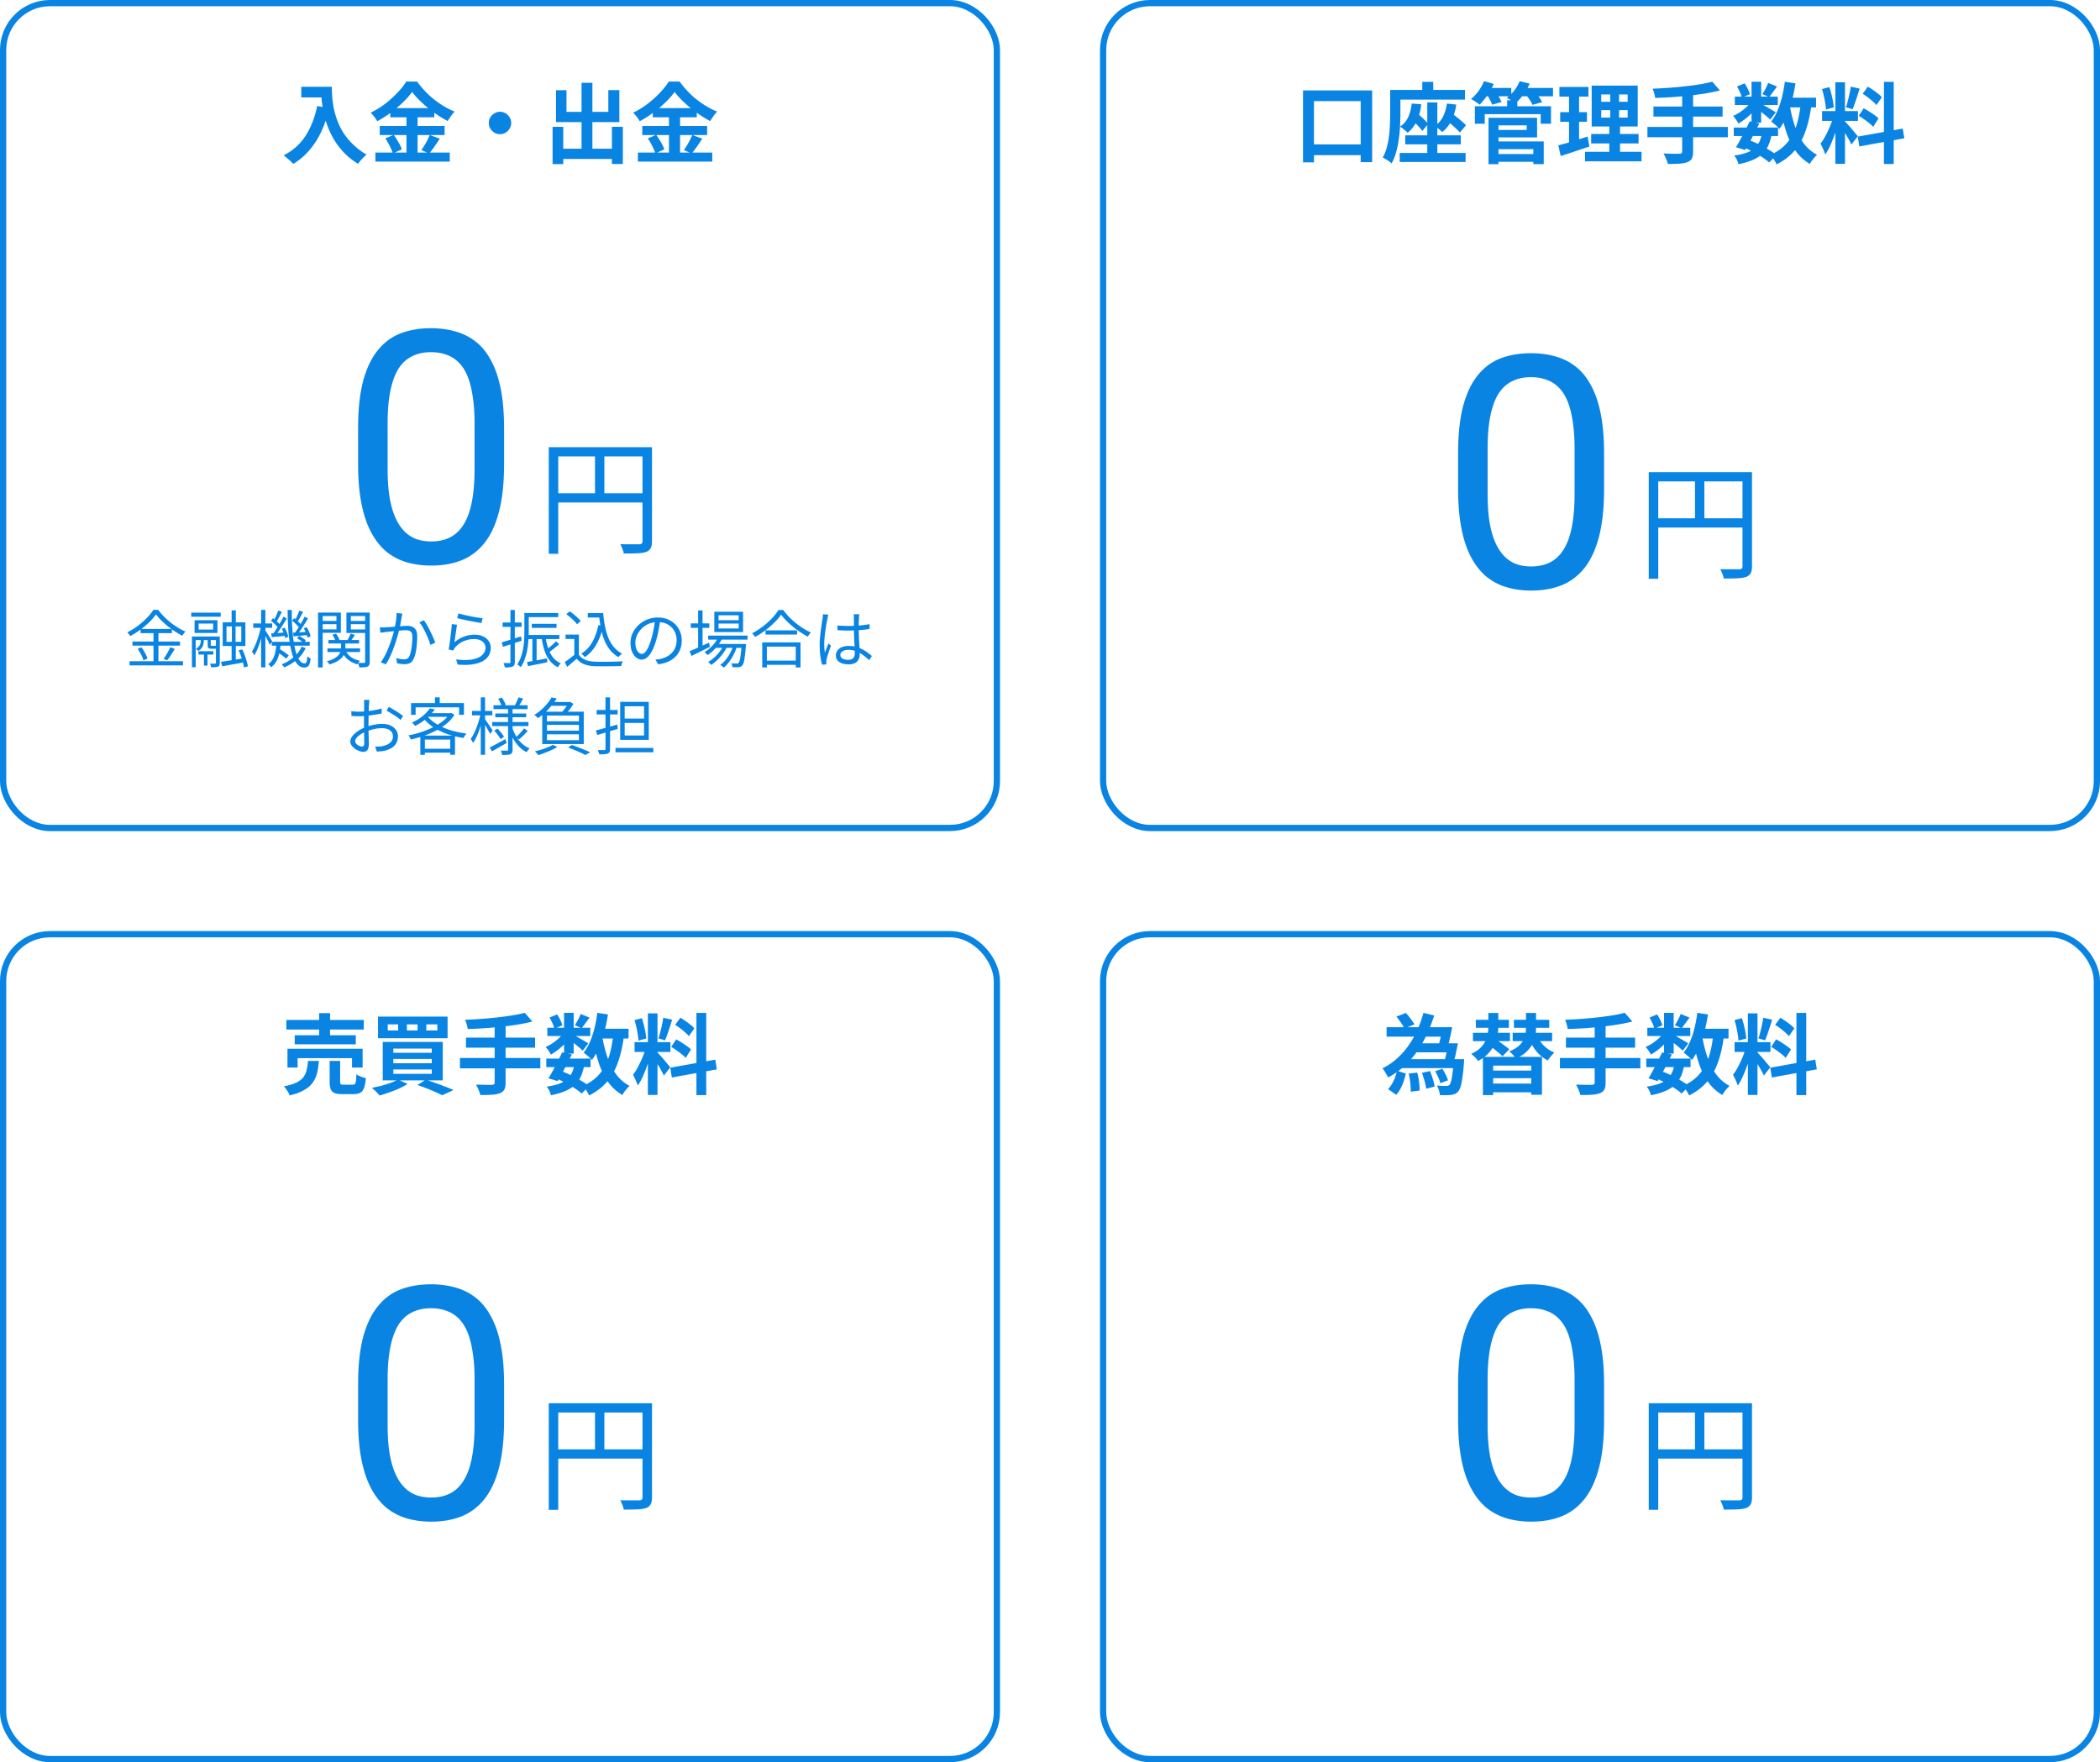 <svg xmlns="http://www.w3.org/2000/svg" width="336" height="282" fill="none"><rect width="159" height="132" x=".5" y=".5" stroke="#0984E3" rx="7.5"/><path fill="#0984E3" d="M48.206 13.884h3.976v1.708h-3.976zm3.15 0h1.736q0 .672.056 1.526.056.84.238 1.806.182.952.546 1.96t.966 2.002q.616.98 1.54 1.89a11.7 11.7 0 0 0 2.212 1.68q-.181.14-.448.406-.266.266-.518.546-.239.294-.392.518a11.5 11.5 0 0 1-2.282-1.82 11.7 11.7 0 0 1-1.624-2.156 14 14 0 0 1-1.064-2.31 16 16 0 0 1-.616-2.282 19 19 0 0 1-.28-2.086 24 24 0 0 1-.07-1.68m-.602 3.08 1.918.35q-.476 2.072-1.274 3.766a12.9 12.9 0 0 1-1.918 2.982 10.6 10.6 0 0 1-2.562 2.17 6 6 0 0 0-.434-.448q-.28-.252-.588-.518a6 6 0 0 0-.518-.406q2.198-1.105 3.5-3.108 1.302-2.016 1.876-4.788m15.19-2.254a12.5 12.5 0 0 1-1.456 1.652A18 18 0 0 1 62.556 18q-1.05.785-2.198 1.4a4 4 0 0 0-.294-.462 5 5 0 0 0-.378-.49 6 6 0 0 0-.378-.42 13.2 13.2 0 0 0 2.31-1.414 17 17 0 0 0 1.974-1.778q.882-.924 1.4-1.778h1.75q.574.797 1.26 1.526.685.727 1.47 1.344.785.616 1.61 1.106t1.666.826a5 5 0 0 0-.602.728q-.28.405-.518.784a19 19 0 0 1-1.624-.966 21 21 0 0 1-1.568-1.162 21 21 0 0 1-1.4-1.274q-.644-.645-1.092-1.26m-3.5 2.59h7.042v1.47h-7.042zm-1.68 2.856h10.374v1.456H60.764zm-.7 4.256h11.9v1.442h-11.9zm4.97-6.524h1.778v7.252h-1.778zm-3.388 4.256 1.344-.56q.266.35.518.77.266.42.476.826t.308.728l-1.442.644a4.5 4.5 0 0 0-.28-.742q-.195-.435-.434-.868a9 9 0 0 0-.49-.798m7.112-.546 1.61.588q-.42.645-.868 1.288-.448.63-.826 1.078l-1.26-.532q.238-.336.49-.742.252-.42.476-.854.224-.448.378-.826M80 17.888q.504 0 .896.252.405.238.644.644.252.392.252.896 0 .49-.252.896-.238.405-.644.658-.392.238-.896.238-.49 0-.896-.238a2 2 0 0 1-.658-.658 1.74 1.74 0 0 1-.238-.896q0-.504.238-.896.252-.405.658-.644.406-.252.896-.252m9.24 5.908h9.562v1.638H89.24zm3.808-10.542h1.736v11.55h-1.736zm-4.634 7.042h1.708v5.964h-1.708zm9.492 0h1.75v5.95h-1.75zM88.96 14.43h1.68v3.472h6.692v-3.486h1.764v5.124H88.96zm18.984.28a12.5 12.5 0 0 1-1.456 1.652A18 18 0 0 1 104.556 18q-1.05.785-2.198 1.4a4 4 0 0 0-.294-.462 5 5 0 0 0-.378-.49 6 6 0 0 0-.378-.42 13.2 13.2 0 0 0 2.31-1.414 17 17 0 0 0 1.974-1.778q.882-.924 1.4-1.778h1.75q.574.797 1.26 1.526.685.727 1.47 1.344.784.616 1.61 1.106a12 12 0 0 0 1.666.826 5 5 0 0 0-.602.728q-.28.405-.518.784a19 19 0 0 1-1.624-.966 21 21 0 0 1-1.568-1.162q-.756-.63-1.4-1.274-.644-.645-1.092-1.26m-3.5 2.59h7.042v1.47h-7.042zm-1.68 2.856h10.374v1.456h-10.374zm-.7 4.256h11.9v1.442h-11.9zm4.97-6.524h1.778v7.252h-1.778zm-3.388 4.256 1.344-.56q.266.35.518.77.266.42.476.826t.308.728l-1.442.644a4.4 4.4 0 0 0-.28-.742q-.196-.435-.434-.868a9 9 0 0 0-.49-.798m7.112-.546 1.61.588q-.42.645-.868 1.288-.448.63-.826 1.078l-1.26-.532q.238-.336.49-.742.252-.42.476-.854.224-.448.378-.826M80.654 68.57v5.637q0 4.545-.812 7.668t-2.336 5.027-3.682 2.768q-2.133.838-4.824.838-2.133 0-3.936-.533a9.3 9.3 0 0 1-3.25-1.702q-1.421-1.193-2.437-3.097-1.015-1.905-1.549-4.621-.533-2.717-.533-6.348V68.57q0-4.545.812-7.617.838-3.072 2.362-4.926 1.523-1.879 3.656-2.691 2.159-.813 4.824-.813 2.159 0 3.961.534a9 9 0 0 1 3.25 1.65q1.422 1.117 2.412 2.996 1.016 1.853 1.55 4.545.532 2.692.532 6.322m-4.722 6.399v-7.186q0-2.488-.305-4.367-.279-1.905-.838-3.25-.558-1.346-1.422-2.184a5 5 0 0 0-1.955-1.218q-1.092-.407-2.463-.407-1.675 0-2.97.635-1.296.61-2.184 1.955-.864 1.346-1.32 3.53t-.457 5.306v7.186q0 2.489.279 4.392.305 1.905.889 3.301.584 1.37 1.421 2.26a5.3 5.3 0 0 0 1.93 1.32q1.118.406 2.463.406 1.726 0 3.022-.66 1.294-.66 2.158-2.056.888-1.423 1.32-3.631.432-2.235.432-5.332M87.8 71.56h15.68v1.48H89.32v15.58H87.8zm15 0h1.52V86.6q0 .72-.2 1.1-.2.4-.72.62-.5.18-1.38.22-.86.04-2.22.04a2 2 0 0 0-.12-.48 10 10 0 0 0-.22-.56 3 3 0 0 0-.22-.46q.68.02 1.3.02h1.76q.28-.02.38-.12.12-.12.12-.38zm-14.16 7.38h14.88v1.48H88.64zm6.56-6.64h1.5v7.38h-1.5zM24.96 98.32a9 9 0 0 1-1.06 1.23q-.64.63-1.43 1.21a12.6 12.6 0 0 1-1.63 1.03 2.71 2.71 0 0 0-.3-.41 1.2 1.2 0 0 0-.17-.19q.87-.43 1.67-1.03.81-.61 1.46-1.28t1.04-1.29h.76q.4.53.91 1.05t1.08.98q.58.45 1.18.82.61.37 1.2.63-.14.14-.27.32t-.23.35q-.57-.3-1.17-.69-.6-.4-1.17-.85-.56-.46-1.04-.93a9 9 0 0 1-.83-.95m-2.47 2.33h5.01v.67h-5.01zm-1.3 2.01h7.61v.66h-7.61zm-.46 3.16h8.55v.66h-8.55zm3.83-4.91h.79v5.25h-.79zm-2.54 2.92.61-.24q.21.27.4.6.2.32.35.64.15.31.21.56l-.65.28a3.5 3.5 0 0 0-.2-.57 7 7 0 0 0-.33-.65 9 9 0 0 0-.39-.62m5.24-.26.71.28q-.29.47-.62.98a8 8 0 0 1-.61.84l-.56-.24q.18-.25.38-.57.2-.33.38-.67.19-.34.32-.62m9.8-5.9h.67v2.41h-.67zm-4.43 6.7h.57v2.15h-.57zm2.73 1.54q.69-.1 1.67-.25l2-.33.05.65q-.93.18-1.87.34-.93.17-1.67.31zm2.82-1.84.58-.15q.21.42.39.92.19.5.32.97.14.46.19.82l-.63.18a5.5 5.5 0 0 0-.17-.82q-.12-.48-.3-.98a9 9 0 0 0-.38-.94m-1.94-3.83v2.47h2.37v-2.47zm-.61-.65h3.63v3.79h-3.63zm-3.85.2v.96h2.32v-.96zm-.65-.54h3.66v2.04h-3.66zm-.53-1.21h4.71v.65H30.6zm1.15 6.17h2.39v.54h-2.39zm-1.04-2.35h4.12v.57h-3.52v4.35h-.6zm3.84 0h.62v4.21q0 .24-.06.38a.43.43 0 0 1-.22.23q-.17.07-.44.08-.27.02-.68.02a1.641 1.641 0 0 0-.18-.58q.3.01.52.01.23 0 .31-.01.13 0 .13-.13zm-1.32.26h.49v1.07q0 .12.03.14t.14.02h.48q.1 0 .13-.01a.1.1 0 0 0 .05-.04 1 1 0 0 0 .2.1q.13.04.24.07a.43.43 0 0 1-.17.27.64.64 0 0 1-.35.08h-.63q-.36 0-.49-.12-.12-.12-.12-.5zm3.87-2.29h.59v3.2h.04v2.89h-.67v-2.89h.04zm-4.97 2.3h.48v.35q0 .27-.06.58-.06.3-.25.59-.18.28-.57.52a1.5 1.5 0 0 0-.2-.18q-.12-.1-.21-.16.37-.19.54-.43t.22-.48q.05-.25.05-.46zm11.36.58h6.07v.62h-6.07zm.79 1.58.4-.45q.26.14.55.33t.54.38q.26.19.43.34l-.42.52a4 4 0 0 0-.42-.36 10 10 0 0 0-.54-.4 10 10 0 0 0-.54-.36m3.24-2.16.36-.36q.28.15.58.35.31.2.48.37l-.38.39a3.6 3.6 0 0 0-.47-.38q-.3-.21-.57-.37m-3.3.87h.69q-.06.77-.21 1.48a4.8 4.8 0 0 1-.45 1.3q-.31.58-.88 1a1.6 1.6 0 0 0-.21-.27 2 2 0 0 0-.25-.23q.51-.35.77-.87.27-.52.39-1.14t.15-1.27m1.8-5.39h.67a42 42 0 0 0 .07 2.8q.08 1.3.24 2.36.16 1.05.41 1.82.26.76.59 1.17.33.4.73.4.22 0 .31-.23t.13-.91q.11.11.26.2t.27.14q-.06.56-.17.87-.11.32-.31.45-.2.14-.54.14-.6 0-1.05-.47-.44-.46-.75-1.3-.3-.85-.49-2a26 26 0 0 1-.28-2.53 57 57 0 0 1-.09-2.91m2.24 5.87.65.24a5.55 5.55 0 0 1-1.38 1.82 7.5 7.5 0 0 1-2.05 1.25 4.533 4.533 0 0 0-.41-.48 6.5 6.5 0 0 0 1.95-1.17 4.8 4.8 0 0 0 1.24-1.66m-1.52-4.14.31-.41q.33.23.66.54.34.3.52.55l-.33.47a4 4 0 0 0-.5-.57 6.4 6.4 0 0 0-.66-.58m1.87 1.22.46-.19q.22.35.39.76.18.4.24.69l-.49.23q-.07-.3-.24-.72a5 5 0 0 0-.36-.77m-1.74.69q.47-.02 1.07-.06t1.26-.08l.01.51q-.6.06-1.16.12-.56.05-1.07.1zm1.03-3.55.59.23-.46.86q-.24.44-.45.75l-.42-.2a5 5 0 0 0 .26-.51q.14-.29.27-.59t.21-.54m.83 1 .55.26q-.25.43-.55.91-.3.47-.6.92-.3.44-.58.78l-.42-.24q.27-.34.56-.8.3-.47.57-.95.28-.48.47-.88m-5.37.64.31-.41q.33.23.66.54.34.3.51.55l-.32.47a3.6 3.6 0 0 0-.51-.57 7 7 0 0 0-.65-.58m1.73 1.28.46-.17q.2.34.36.75t.21.7l-.5.21q-.04-.3-.19-.72t-.34-.77m-1.7.75 1.07-.07q.61-.05 1.27-.09l.01.53q-.6.07-1.17.12t-1.07.1zm1.13-3.67.58.23a84 84 0 0 0-.46.87q-.24.45-.44.76l-.43-.2a9 9 0 0 0 .27-.52q.14-.29.27-.59.13-.31.21-.55m.83 1 .54.26q-.26.44-.57.94-.3.49-.62.95-.31.46-.6.81l-.42-.23q.28-.36.59-.84t.59-.98q.29-.5.49-.91m-4.83 1.07h3.03v.7h-3.03zm1.26-2.17h.68v9.19h-.68zm-.02 2.59.44.14q-.1.58-.26 1.23a20 20 0 0 1-.36 1.26q-.2.62-.43 1.15a5.5 5.5 0 0 1-.47.91q-.06-.14-.18-.32l-.19-.31q.23-.34.44-.81.22-.47.41-1.02.2-.55.35-1.12.16-.58.25-1.11m.66.66q.08.1.23.35.16.24.35.54.19.29.34.55a7 7 0 0 1 .22.36l-.39.55a7 7 0 0 0-.21-.47 13 13 0 0 0-.31-.6q-.16-.32-.31-.58-.15-.27-.23-.42zm10.13 1.57h4.9v.56h-4.9zm-.16 1.35h5.22v.57h-5.22zm2.18-1.09h.69v1q0 .33-.09.69-.08.35-.34.71-.25.35-.76.67-.5.32-1.34.58a2 2 0 0 0-.2-.26q-.12-.15-.24-.24.77-.21 1.23-.48.46-.28.68-.57.23-.29.3-.58t.07-.53zm.68 1.33q.27.66.87 1.11.61.45 1.49.63a2.4 2.4 0 0 0-.24.26q-.12.17-.19.3-.93-.26-1.57-.81a3.24 3.24 0 0 1-.94-1.37zm-2.07-2.42.58-.18q.18.23.33.51.16.28.23.5l-.63.2a3 3 0 0 0-.2-.51 2.5 2.5 0 0 0-.31-.52m2.92-.2.68.21a28 28 0 0 1-.7 1.07l-.5-.19q.13-.23.28-.54.16-.32.24-.55m-4.83-2.02h2.81v.52h-2.81zm4.6 0h2.83v.52h-2.83zm2.55-1.34h.74v7.87q0 .31-.08.49a.53.53 0 0 1-.27.28q-.19.09-.52.11t-.8.02q-.02-.15-.09-.36-.06-.21-.13-.36.33.01.61.01h.37q.1-.01.13-.05.04-.04.04-.14zm-7.08 0h3.2v3.24h-3.2v-.55h2.49v-2.13h-2.49zm7.44 0v.56h-2.64v2.14h2.64v.56h-3.35v-3.26zm-7.89 0h.74v8.78h-.74zm13.49.17q-.03.13-.06.29l-.06.3q-.03.18-.09.49-.05.31-.11.66-.06.34-.14.65-.1.43-.25.97-.15.53-.34 1.13t-.43 1.23a20 20 0 0 1-.53 1.24q-.29.61-.63 1.15l-.82-.32a7 7 0 0 0 .64-1.03q.3-.57.55-1.18.25-.62.45-1.22a17 17 0 0 0 .57-1.99q.14-.6.23-1.24.09-.65.09-1.23zm3.44 1.06q.24.31.5.77.27.46.52.98.26.52.47 1t.34.83l-.78.37a11 11 0 0 0-.3-.87q-.19-.5-.44-1.01-.24-.52-.51-.97a4.7 4.7 0 0 0-.53-.77zm-7.04 1.13q.23.02.44.02l.45-.02.58-.03q.35-.03.76-.06l.82-.06q.41-.04.75-.06.35-.03.55-.03.45 0 .81.14.37.14.59.51t.22 1.04q0 .59-.06 1.28a10 10 0 0 1-.18 1.3q-.13.62-.34 1.03-.23.51-.6.67-.37.17-.86.17-.28 0-.61-.05-.33-.04-.57-.1l-.13-.83q.22.06.44.11a3.8 3.8 0 0 0 .79.09q.27 0 .49-.09.23-.1.38-.42.16-.34.26-.85.11-.52.16-1.1.06-.58.06-1.11 0-.47-.13-.69a.65.65 0 0 0-.37-.31q-.24-.09-.56-.09-.26 0-.69.04-.43.03-.92.08-.48.05-.9.1a21 21 0 0 0-1.09.13q-.26.03-.46.06zm12.57-2.23q.32.1.83.22.52.12 1.09.24.58.11 1.1.2.52.08.85.11l-.19.77a26 26 0 0 1-.69-.11q-.4-.07-.86-.16l-.91-.18q-.45-.1-.82-.18-.37-.09-.6-.15zm-.22 1.82q-.05.26-.11.64-.05.37-.11.78t-.11.78-.09.61a4.87 4.87 0 0 1 3.26-1.22q.77 0 1.34.28.57.27.89.75.32.47.32 1.06 0 .67-.31 1.22-.3.54-.95.91-.64.37-1.64.52-1 .16-2.4.04l-.24-.82q1.59.19 2.63-.01 1.04-.21 1.55-.7.52-.5.52-1.18a1.16 1.16 0 0 0-.23-.71 1.5 1.5 0 0 0-.63-.48q-.39-.18-.9-.18a4.3 4.3 0 0 0-1.78.36 3.6 3.6 0 0 0-1.32.98 1.5 1.5 0 0 0-.18.26q-.07.12-.12.24l-.74-.18q.06-.28.12-.67.06-.4.12-.85.06-.46.11-.92a26 26 0 0 0 .16-1.62zm11.08-1.88h5.11v.66h-5.11zm.88 1.73h3.96v.65h-3.96zm-.75 1.79h5.16v.65h-5.16zm-.44-3.52h.7v2.86q0 .64-.05 1.39-.04.75-.17 1.54a9 9 0 0 1-.39 1.52 6 6 0 0 1-.66 1.35 1 1 0 0 0-.17-.15l-.22-.16a2 2 0 0 0-.19-.11 5.5 5.5 0 0 0 .62-1.27q.24-.69.35-1.4.12-.72.15-1.41.03-.7.03-1.3zm1.28 3.91h.68v4.03l-.68.08zm-.86 3.93q.61-.1 1.46-.25l1.74-.33.06.61q-.82.18-1.63.34t-1.46.3zm4.64-3.32.51.47q-.41.36-.89.74a10 10 0 0 1-.87.62l-.39-.39q.26-.19.56-.44t.59-.51q.29-.27.49-.49m-1.66-.61q.15.99.44 1.82.29.82.78 1.42.49.59 1.22.91-.09.07-.18.18a2.046 2.046 0 0 0-.3.44 3.7 3.7 0 0 1-1.3-1.06 5.4 5.4 0 0 1-.83-1.58q-.3-.92-.47-2.04zm-7.02.78q.58-.17 1.4-.42l1.68-.53.11.69q-.78.26-1.57.52t-1.43.46zm.14-3.17h3.03v.7h-3.03zm1.25-2.01h.7v8.32q0 .3-.08.47a.5.5 0 0 1-.26.26q-.18.09-.48.12t-.78.02a1.5 1.5 0 0 0-.08-.34 3 3 0 0 0-.13-.36q.32.01.58.01.27.01.36 0 .09 0 .13-.04.04-.03.04-.14zm12.38.5h2.1v.71h-2.1zm1.64 0h.82q.1 1.14.3 2.16.2 1.01.55 1.85a5.9 5.9 0 0 0 .89 1.46q.54.63 1.29 1.02-.09.05-.2.15a7 7 0 0 0-.22.21q-.1.11-.17.2a4.9 4.9 0 0 1-1.31-1.1 6.4 6.4 0 0 1-.9-1.52q-.36-.86-.57-1.88a21 21 0 0 1-.32-2.19h-.16zm.04 1.93.77.12q-.35 1.7-1.07 2.95a6.3 6.3 0 0 1-1.83 2.05 1 1 0 0 0-.16-.17 2 2 0 0 0-.22-.21 4 4 0 0 0-.21-.18 5.1 5.1 0 0 0 1.76-1.86q.66-1.16.96-2.7m-3.11 1.51v3.54h-.73v-2.84h-1.4v-.7zm0 3.21q.36.55 1 .82t1.51.3q.41.02.99.03a75 75 0 0 0 2.48-.04q.6-.02 1.05-.05a1.2 1.2 0 0 0-.1.22 3.376 3.376 0 0 0-.15.54q-.41.02-.97.03t-1.16.01q-.6.01-1.17 0-.56 0-.97-.01-.98-.04-1.68-.32-.69-.28-1.17-.88-.36.32-.74.64-.38.33-.79.67l-.39-.77q.36-.24.77-.55.42-.32.81-.64zm-2.02-6.47.55-.45q.33.21.67.49.34.27.62.55.29.28.47.52l-.6.5q-.15-.24-.44-.53a7 7 0 0 0-.62-.57 7 7 0 0 0-.65-.51m15.04.88q-.1.78-.26 1.63-.15.85-.39 1.65-.3 1.03-.67 1.72-.36.69-.78 1.04t-.88.35q-.44 0-.85-.32t-.67-.92q-.26-.61-.26-1.43t.33-1.55q.34-.73.93-1.29a4.5 4.5 0 0 1 3.11-1.23q.88 0 1.58.29a3.55 3.55 0 0 1 1.98 1.97q.27.66.27 1.42 0 1.05-.45 1.85-.44.8-1.28 1.3-.83.5-2.02.66l-.47-.74.46-.06q.22-.03.4-.07a4 4 0 0 0 .93-.34q.46-.24.82-.6.36-.37.57-.87.22-.51.22-1.16 0-.61-.2-1.13a2.7 2.7 0 0 0-.59-.93 2.8 2.8 0 0 0-.95-.63q-.56-.23-1.28-.23-.82 0-1.49.3a3.62 3.62 0 0 0-1.84 1.85q-.25.57-.25 1.12 0 .63.16 1.04.17.4.4.59.24.19.47.19.24 0 .49-.23.25-.24.51-.76.26-.53.51-1.37.22-.72.37-1.53.16-.81.23-1.59zm7.67 2.54h6.3v.65h-6.3zm1.13 1.35h4.35v.62h-4.35zm.48-1.11.66.17a6.3 6.3 0 0 1-1.03 1.54q-.63.7-1.32 1.17a2 2 0 0 0-.15-.15q-.09-.09-.19-.18a1 1 0 0 0-.18-.13q.69-.42 1.28-1.05.6-.63.93-1.37m3.73 1.11h.71l-.01.12q0 .11-.01.18-.08 1.04-.17 1.68a6.5 6.5 0 0 1-.18.98q-.1.34-.24.49a.6.6 0 0 1-.26.19 1.2 1.2 0 0 1-.32.06q-.16.02-.43.02-.26 0-.56-.02 0-.14-.05-.32a1.5 1.5 0 0 0-.12-.3 9 9 0 0 0 .85.05.6.6 0 0 0 .17-.02.22.22 0 0 0 .13-.09q.11-.1.19-.41.09-.31.16-.91.08-.61.14-1.58zm-3.68-3.27v.79h3.22v-.79zm0-1.33v.79h3.22v-.79zm-.68-.56h4.6v3.25h-4.6zm-3.76 1.86h2.96v.72h-2.96zm1.17-2.08h.71v6.15h-.71zm-1.36 6.54q.38-.16.88-.38t1.07-.48 1.14-.51l.16.66q-.77.38-1.55.77-.78.38-1.41.69zm7.04-1.04.52.28q-.18.63-.51 1.28a8.3 8.3 0 0 1-.74 1.2q-.41.55-.86.9a2 2 0 0 0-.26-.23q-.15-.12-.3-.2.47-.32.89-.84.43-.52.75-1.15.33-.63.51-1.24m-1.57.02.52.3q-.26.54-.67 1.1a7.6 7.6 0 0 1-.89 1.02 7 7 0 0 1-.98.79 2 2 0 0 0-.23-.25 1.6 1.6 0 0 0-.27-.22q.49-.27.98-.71a7 7 0 0 0 .89-.97q.41-.53.65-1.06m6.67-2.33h5.05v.67h-5.05zm-.18 4.85h5.36v.67h-5.36zm-.34-2.92h6.12v4.01h-.76v-3.33h-4.62v3.33h-.74zm3.02-4.44q-.41.61-1.07 1.26-.65.65-1.45 1.25-.79.6-1.65 1.06a4.652 4.652 0 0 0-.3-.41 2 2 0 0 0-.17-.18q.88-.45 1.69-1.07.82-.62 1.47-1.31.66-.69 1.05-1.34h.77q.4.56.91 1.09.52.53 1.1 1 .59.47 1.2.86.62.38 1.21.64-.13.14-.26.32t-.24.35q-.59-.32-1.19-.72t-1.17-.86q-.57-.47-1.06-.96a9 9 0 0 1-.84-.98m9.01 1.73a18 18 0 0 0 1.7.08q.9 0 1.79-.07t1.65-.22v.77a18 18 0 0 1-1.69.19 32 32 0 0 1-1.77.07q-.43 0-.84-.02-.4-.02-.84-.05zm3.5-1.79-.04.3-.02.3q-.01.18-.02.46t-.01.6v.61q0 .57.02 1.14t.05 1.11.05 1.02q.03.47.03.86 0 .3-.09.59a1.3 1.3 0 0 1-.28.52 1.25 1.25 0 0 1-.53.36q-.33.14-.83.14-1.01 0-1.55-.38-.53-.38-.53-1.05 0-.42.24-.76.25-.35.7-.55.46-.2 1.12-.2.64 0 1.17.15.54.14.99.38.46.23.84.52.38.28.7.56l-.44.67a9 9 0 0 0-1.05-.87 4.7 4.7 0 0 0-1.08-.58 3.4 3.4 0 0 0-1.19-.21q-.57 0-.93.23-.35.22-.35.58 0 .38.34.59.34.2.88.2.43 0 .66-.14.24-.14.33-.38.1-.24.1-.57 0-.27-.02-.73t-.05-1q-.03-.55-.05-1.12t-.02-1.07v-1.67a5 5 0 0 0-.04-.61zm-4.94.06q-.03.08-.07.21l-.06.25q-.02.13-.04.22-.06.28-.13.67l-.13.83q-.07.44-.13.9-.05.45-.08.87a11 11 0 0 0-.01 1.45q.03.33.08.7.08-.23.18-.49l.2-.52q.11-.26.19-.46l.41.32-.27.77-.27.81q-.12.38-.17.63a5 5 0 0 0-.04.23q-.01.13 0 .22v.17q.01.1.02.18l-.7.05q-.15-.54-.27-1.34-.11-.81-.11-1.82 0-.56.05-1.16.06-.61.13-1.19.08-.58.15-1.06l.13-.8q.02-.17.04-.36t.02-.35zm-73.44 13.65q-.02.09-.03.21l-.02.24-.02.24-.03.6-.02.82-.02.9q-.01.45-.01.84v.86l.02.92q.02.45.02.84.01.38.01.61 0 .46-.11.73a.72.72 0 0 1-.31.38.84.84 0 0 1-.46.12q-.29 0-.65-.14a3 3 0 0 1-.69-.36 2.2 2.2 0 0 1-.53-.53q-.21-.3-.21-.63 0-.45.34-.88.35-.43.9-.8a5.8 5.8 0 0 1 1.18-.6q.68-.27 1.39-.4a7 7 0 0 1 1.3-.14q.73 0 1.29.25.57.25.89.7.33.44.33 1.04t-.25 1.06q-.24.46-.72.77-.47.31-1.16.48-.33.07-.66.09-.32.03-.58.05l-.28-.81q.28.01.58 0 .31-.01.59-.07.44-.08.82-.27.39-.2.62-.52.24-.32.24-.77 0-.43-.23-.72a1.4 1.4 0 0 0-.62-.44q-.39-.15-.87-.15-.66 0-1.29.14t-1.28.4q-.48.18-.88.45-.4.26-.64.55-.23.29-.23.55 0 .17.11.33.12.15.29.27t.36.19q.19.06.33.06.17 0 .26-.12.1-.12.1-.37 0-.29-.01-.8l-.02-1.12a71 71 0 0 1-.01-1.16v-.92q.01-.49.01-.95.01-.46.01-.81.01-.35.01-.5a3 3 0 0 0-.01-.23q0-.14-.01-.27a1.3 1.3 0 0 0-.03-.21zm3.1 1.11q.36.19.8.46.44.26.84.53.41.27.65.47l-.41.64a3.6 3.6 0 0 0-.46-.38 9 9 0 0 0-.6-.41q-.32-.21-.63-.39-.31-.19-.55-.32zm-6 .69q.41.05.7.07.3.01.58.01.37 0 .83-.04t.95-.1q.49-.07.95-.16.47-.1.84-.21l.02.78q-.39.09-.87.18-.48.08-.98.14-.49.06-.94.1t-.78.04q-.43 0-.73-.01a7 7 0 0 1-.55-.04zm12.55-.44.81.15q-.51.73-1.29 1.42-.77.68-1.87 1.23-.06-.09-.15-.19a1.3 1.3 0 0 0-.18-.2 3 3 0 0 0-.18-.15q1.04-.46 1.76-1.07.73-.61 1.1-1.19m-.11.75h3.49v.59h-4.03zm3.27 0h.15l.13-.04.51.31a6 6 0 0 1-1.28 1.43 10 10 0 0 1-1.71 1.12q-.94.48-1.96.83t-2.03.57a2 2 0 0 0-.16-.34 2 2 0 0 0-.21-.32 14.882 14.882 0 0 0 3.81-1.24 9.2 9.2 0 0 0 1.61-.99q.72-.55 1.14-1.21zm-3.56.46q.59.75 1.55 1.32t2.17.95q1.22.37 2.55.54a2 2 0 0 0-.17.22q-.09.12-.17.25a6 6 0 0 0-.14.24q-1.34-.21-2.56-.63a10.7 10.7 0 0 1-2.22-1.07 6.7 6.7 0 0 1-1.66-1.52zm-1.11 3.14h5.55v3.06h-.76v-2.43h-4.06v2.44h-.73zm.36 2.1h4.81v.63h-4.81zm1.98-8.22h.77v1.31h-.77zm-3.82.91h8.46v1.88h-.77v-1.2H66.5v1.2h-.73zm13.19.35h5.46v.62h-5.46zm.29 1.32h4.94v.6h-4.94zm-.5 1.37h5.8v.64h-5.8zm4.22-3.96.74.21q-.18.33-.38.66-.19.33-.35.57l-.59-.19q.15-.26.32-.62t.26-.63m-3.26.24.6-.2q.18.27.35.6.18.32.25.56l-.63.25a4 4 0 0 0-.23-.59 5 5 0 0 0-.34-.62m4.15 4.72.57.41q-.31.37-.69.74-.37.36-.68.63l-.49-.38q.21-.18.45-.42.24-.25.46-.51.23-.26.38-.47m-4.78.38.52-.34q.29.3.59.67.3.36.45.64l-.55.38a5 5 0 0 0-.44-.66 6 6 0 0 0-.57-.69m-.72 2.68q.48-.23 1.14-.59.67-.36 1.36-.74l.2.62q-.6.35-1.22.7-.61.35-1.13.64zm2.93-6.32h.72v6.66q0 .31-.07.47a.54.54 0 0 1-.26.27 1.8 1.8 0 0 1-.54.1q-.34.03-.8.03-.02-.15-.08-.36a1.6 1.6 0 0 0-.14-.34q.33.01.62.01h.39q.1-.01.13-.05.03-.03.03-.12zm.69 3.19q.24.74.63 1.39t.93 1.14q.54.48 1.2.76-.08.07-.17.18a7 7 0 0 0-.18.21q-.08.11-.14.21a4.7 4.7 0 0 1-1.21-.9 6 6 0 0 1-.94-1.29 7.6 7.6 0 0 1-.64-1.57zm-6.46-2.71h3.25v.7h-3.25zm1.4-2.17h.69v9.19h-.69zm-.02 2.59.47.15q-.12.6-.3 1.24-.17.64-.39 1.26a13 13 0 0 1-.47 1.15q-.25.53-.52.91-.05-.15-.17-.33a9 9 0 0 0-.21-.32q.25-.34.49-.81t.45-1.02.38-1.12q.17-.58.27-1.11m.66.85q.09.1.26.36.18.26.38.56.21.3.38.56.18.26.24.37l-.42.56a5 5 0 0 0-.24-.48q-.15-.29-.34-.61-.18-.32-.34-.59a10 10 0 0 0-.26-.42zm10.67-2.7h2.98v.61h-3.47zm-.72 3.66v.93h5.12V116zm0 1.51v.94h5.12v-.94zm0-3v.92h5.12v-.92zm-.75-.62h6.64v5.18h-6.64zm1.49-2.28.82.16q-.49.81-1.24 1.64a9.1 9.1 0 0 1-1.78 1.52 1 1 0 0 0-.15-.19 3 3 0 0 0-.21-.19.8.8 0 0 0-.2-.15q.66-.4 1.19-.88t.92-.97q.4-.5.65-.94m2.69.73h.17l.12-.03.51.33q-.17.31-.41.64-.23.32-.49.62t-.5.52a4 4 0 0 0-.28-.18 5 5 0 0 0-.28-.18q.23-.21.45-.48.23-.28.42-.57t.29-.52zm-.04 7.29.58-.42q.54.18 1.08.4.55.21 1.03.41.49.2.84.38l-.79.42a9 9 0 0 0-.75-.38q-.44-.2-.95-.41a25 25 0 0 0-1.04-.4m-2.44-.43.71.33a7.5 7.5 0 0 1-.91.49q-.52.24-1.08.45-.55.22-1.04.37a5 5 0 0 0-.16-.2 7 7 0 0 0-.21-.22 2 2 0 0 0-.2-.18 17 17 0 0 0 1.04-.28q.53-.17 1.01-.36a7 7 0 0 0 .84-.4m6.88-2.31q.44-.11.99-.26.56-.15 1.18-.32.63-.18 1.25-.36l.09.69q-.86.25-1.73.52-.87.26-1.56.46zm.12-3.27h3.37v.71h-3.37zm1.42-2.02h.73v8.25q0 .31-.08.48a.54.54 0 0 1-.28.26q-.2.08-.53.1-.33.03-.84.03a2 2 0 0 0-.09-.34 4 4 0 0 0-.14-.35q.36.01.65.01h.38q.11-.01.15-.05.05-.04.05-.14zm1.6 8.09h6.05v.7h-6.05zm1.47-4v2.01h3.1v-2.01zm0-2.67v1.97h3.1v-1.97zm-.72-.71h4.57v6.09h-4.57z"/><rect width="159" height="132" x="176.5" y=".5" stroke="#0984E3" rx="7.5"/><path fill="#0984E3" d="M208.484 14.472h11.06v11.48h-1.834V16.18h-7.476v9.8h-1.75zm.84 8.638h9.534v1.722h-9.534zm19.04-6.72h1.61v8.806h-1.61zm-3.528 5.264h8.89v1.442h-8.89zm-.882 2.828h10.542v1.442h-10.542zm1.918-7.91 1.526.112q-.168 1.54-.7 2.674a5.3 5.3 0 0 1-1.47 1.89 2 2 0 0 0-.35-.322 9 9 0 0 0-.462-.378 3 3 0 0 0-.42-.28 3.64 3.64 0 0 0 1.316-1.526q.434-.952.56-2.17m-.21 2.366.896-.994q.336.266.7.616.378.336.714.672t.532.602l-.924 1.12a8 8 0 0 0-.518-.616 16 16 0 0 0-1.4-1.4m5.838-2.366 1.512.168q-.224 1.442-.784 2.562a5.2 5.2 0 0 1-1.484 1.834 4 4 0 0 0-.336-.322q-.21-.182-.434-.364a4 4 0 0 0-.392-.308q.84-.56 1.302-1.484a6.6 6.6 0 0 0 .616-2.086m-.392 2.366.952-1.036.868.714q.476.378.91.756.448.378.728.672l-.98 1.162a8 8 0 0 0-.7-.7q-.42-.405-.896-.812-.462-.42-.882-.756m-3.542-5.838h1.75v2.478h-1.75zm-4.256 1.288h11.088v1.554H223.31zm-.882 0h1.638v3.822q0 .855-.056 1.89a21 21 0 0 1-.196 2.114 15 15 0 0 1-.42 2.1 8.7 8.7 0 0 1-.728 1.834 3 3 0 0 0-.42-.336 7 7 0 0 0-.532-.35 4 4 0 0 0-.476-.252 7.3 7.3 0 0 0 .658-1.638q.238-.896.35-1.834.112-.952.14-1.862.042-.91.042-1.68zm16.716 10.262h6.818v1.246h-6.818zm2.002-8.61h1.624v1.694h-1.624zm-5.166.966h12.18v2.8h-1.652v-1.54h-8.946v1.54h-1.582zm3.108 1.848h6.846v3.136h-6.846V20.8h5.18v-.742h-5.18zm.07 3.78h7.84v3.626h-1.666v-2.394h-6.174zm-.994-3.78h1.596v7.42h-1.596zm-.784-4.774h4.424v1.33h-4.424zm5.67 0h5.432v1.33h-5.432zm-5.6-1.092 1.554.434a10.3 10.3 0 0 1-1.036 1.834 11 11 0 0 1-1.232 1.498 3.5 3.5 0 0 0-.406-.308l-.504-.336a3.6 3.6 0 0 0-.462-.266 6.7 6.7 0 0 0 1.204-1.288 7.4 7.4 0 0 0 .882-1.568m5.698 0 1.596.392a8.5 8.5 0 0 1-.98 1.736 8.4 8.4 0 0 1-1.232 1.358 4 4 0 0 0-.448-.266 7 7 0 0 0-.532-.294 5 5 0 0 0-.49-.238 5.6 5.6 0 0 0 1.218-1.19q.56-.728.868-1.498m-5.236 2.128 1.428-.392q.252.364.504.826.266.448.406.77l-1.512.434a4.3 4.3 0 0 0-.35-.784 10 10 0 0 0-.476-.854m6.244.028 1.484-.392q.308.35.616.798.322.448.49.798l-1.554.434a4 4 0 0 0-.434-.798 14 14 0 0 0-.602-.84m12.04 2.478v1.19h4.228v-1.19zm0-2.506v1.176h4.228v-1.176zm-1.526-1.414h7.364v6.538h-7.364zm-.084 7.742h7.588v1.512h-7.588zm-.98 2.842h9.044v1.526h-9.044zm-4.102-10.374h4.648v1.554h-4.648zm.126 4.032h4.284v1.54h-4.284zm-.294 5.32q.616-.168 1.372-.378.77-.225 1.624-.49a308 308 0 0 1 1.68-.546l.294 1.596q-1.176.392-2.38.798-1.204.405-2.212.728zm1.708-8.736h1.61v8.596l-1.61.266zm6.594-.224h1.414v5.264h.154V25h-1.722v-5.432h.154zm16.324-1.232 1.218 1.4q-1.079.28-2.352.49-1.26.195-2.618.35-1.358.14-2.73.238-1.373.084-2.646.126a5 5 0 0 0-.168-.756 5 5 0 0 0-.252-.728q1.26-.042 2.576-.14a70 70 0 0 0 2.59-.238q1.273-.14 2.394-.322a19 19 0 0 0 1.988-.42m-9.408 3.976h11.06v1.61h-11.06zm-.966 3.262h12.866v1.652h-12.866zm5.558-5.25h1.75v9.184q0 .756-.21 1.12-.197.378-.714.588-.49.181-1.274.238-.77.055-1.848.042a2.7 2.7 0 0 0-.168-.546 11 11 0 0 0-.252-.602 9 9 0 0 0-.266-.518l1.05.028q.518.014.924.014h.574q.239-.015.336-.098.098-.084.098-.294zm8.26 5.348h7.084v1.358h-7.084zm.168-4.942h6.874v1.33h-6.874zm2.366 3.948 1.554.322a44 44 0 0 1-.756 1.498 73 73 0 0 1-.784 1.498q-.392.713-.728 1.274l-1.47-.448q.336-.532.714-1.246.392-.714.77-1.47.392-.77.7-1.428m1.974 1.932 1.554.14q-.196 1.106-.588 1.904-.378.784-1.022 1.344-.63.546-1.54.91-.91.378-2.17.63a3 3 0 0 0-.266-.742 3.4 3.4 0 0 0-.406-.644q1.386-.182 2.282-.574.91-.392 1.428-1.106t.728-1.862m.994-8.078 1.414.574-.672.924q-.322.448-.588.77l-1.078-.476q.238-.364.504-.868.266-.518.42-.924m-2.66-.182h1.54v6.524h-1.54zm-2.324.756 1.204-.504q.28.391.518.882.238.49.336.854l-1.288.56a4.2 4.2 0 0 0-.294-.868 9 9 0 0 0-.476-.924m2.366 2.282 1.078.658a6.2 6.2 0 0 1-.882 1.12 11 11 0 0 1-1.148 1.05 9.6 9.6 0 0 1-1.19.812 6 6 0 0 0-.392-.63 3.7 3.7 0 0 0-.462-.588 7 7 0 0 0 1.134-.616 9 9 0 0 0 1.064-.854 4.8 4.8 0 0 0 .798-.952m1.358.406q.196.098.532.294.35.195.742.434.406.225.728.42.336.196.476.294l-.882 1.162q-.196-.181-.504-.448-.308-.266-.658-.546a70 70 0 0 0-.672-.532 8 8 0 0 0-.56-.406zm3.766-.896h5.152v1.554h-5.152zm.154-2.548 1.708.252a29 29 0 0 1-.574 2.8 16.6 16.6 0 0 1-.854 2.492 9.6 9.6 0 0 1-1.148 2.002 3 3 0 0 0-.364-.392 8 8 0 0 0-.504-.434q-.266-.224-.448-.364a7.2 7.2 0 0 0 1.008-1.722q.434-1.008.728-2.184.294-1.19.448-2.45m2.548 3.5 1.722.168q-.308 2.393-.952 4.214-.63 1.82-1.75 3.136t-2.884 2.198a5 5 0 0 0-.252-.49 10 10 0 0 0-.364-.588 3.4 3.4 0 0 0-.364-.448q1.596-.7 2.576-1.82.994-1.12 1.526-2.702.532-1.596.742-3.668m-1.75.294q.294 1.764.826 3.318t1.4 2.73a6.3 6.3 0 0 0 2.142 1.848 4 4 0 0 0-.406.406q-.224.266-.434.546a6 6 0 0 0-.322.504 7.4 7.4 0 0 1-2.338-2.17q-.91-1.33-1.47-3.08a28 28 0 0 1-.91-3.85zm-7.378 6.692.896-1.134q.827.307 1.638.714.826.405 1.526.84.714.42 1.19.812l-1.176 1.19a9 9 0 0 0-1.092-.826q-.659-.435-1.428-.84a18 18 0 0 0-1.554-.756M293.66 13.17h1.54v13.048h-1.54zm-2.128 4.606h5.74v1.568h-5.74zm1.82.826.938.462q-.181.7-.42 1.484a25 25 0 0 1-.532 1.54q-.294.77-.616 1.456-.322.672-.686 1.176a4 4 0 0 0-.21-.574 8 8 0 0 0-.28-.63 7 7 0 0 0-.266-.532 7.5 7.5 0 0 0 .812-1.274q.406-.77.742-1.582.336-.826.518-1.526m1.834.812q.112.112.322.35.224.238.49.546.266.294.504.602.252.294.448.532.21.238.294.364l-1.022 1.316a11 11 0 0 0-.364-.714q-.224-.42-.49-.854-.266-.448-.518-.84a15 15 0 0 0-.434-.644zm-3.668-5.166 1.176-.308q.182.504.322 1.092a14 14 0 0 1 .392 2.156l-1.26.336a7 7 0 0 0-.112-1.008q-.084-.574-.224-1.162a10 10 0 0 0-.294-1.106m4.606-.378 1.414.308q-.168.575-.364 1.176-.196.602-.392 1.162a30 30 0 0 1-.364.966l-1.064-.308q.155-.449.294-1.022.154-.588.28-1.19t.196-1.092m5.306-.77h1.568v13.146h-1.568zm-4.186 8.764 7.196-1.288.252 1.554-7.196 1.302zm.784-6.86.826-1.134q.392.225.812.518.434.294.812.602.392.308.616.574l-.868 1.26a4 4 0 0 0-.588-.602q-.364-.323-.784-.644-.42-.322-.826-.574m-.63 3.528.784-1.204q.42.21.868.504.448.28.854.574.406.28.658.546l-.854 1.344a4.2 4.2 0 0 0-.616-.574 12 12 0 0 0-.84-.63 8 8 0 0 0-.854-.56M256.654 72.57v5.637q0 4.545-.812 7.668t-2.336 5.027-3.682 2.768q-2.133.838-4.824.838-2.133 0-3.936-.533a9.4 9.4 0 0 1-3.25-1.702q-1.421-1.193-2.437-3.097-1.015-1.905-1.549-4.621-.533-2.717-.533-6.348V72.57q0-4.545.812-7.617.838-3.072 2.362-4.926 1.523-1.879 3.656-2.691 2.159-.813 4.824-.813 2.158 0 3.961.534a8.95 8.95 0 0 1 3.25 1.65q1.422 1.117 2.412 2.996 1.016 1.853 1.549 4.545.534 2.691.533 6.322m-4.722 6.399v-7.186q0-2.488-.305-4.367-.28-1.905-.838-3.25-.558-1.346-1.422-2.184a5 5 0 0 0-1.955-1.218q-1.092-.407-2.463-.407-1.675 0-2.97.635-1.296.61-2.184 1.955-.864 1.346-1.32 3.53t-.457 5.306v7.186q0 2.489.279 4.392.304 1.905.889 3.301.584 1.37 1.421 2.26a5.3 5.3 0 0 0 1.93 1.32q1.117.406 2.463.406 1.726 0 3.021-.66 1.296-.66 2.159-2.056.888-1.423 1.32-3.631.432-2.235.432-5.332M263.8 75.56h15.68v1.48h-14.16v15.58h-1.52zm15 0h1.52V90.6q0 .72-.2 1.1-.2.4-.72.62-.5.18-1.38.22-.86.04-2.22.04a2 2 0 0 0-.12-.48 10 10 0 0 0-.22-.56 3 3 0 0 0-.22-.46q.68.02 1.3.02h1.76q.28-.02.38-.12.12-.12.12-.38zm-14.16 7.38h14.88v1.48h-14.88zm6.56-6.64h1.5v7.38h-1.5z"/><rect width="159" height="132" x=".5" y="149.5" stroke="#0984E3" rx="7.5"/><path fill="#0984E3" d="M45.812 163.22h12.39v1.54h-12.39zm1.344 2.45h9.772v1.456h-9.772zm-1.162 2.156H58.02v3.01h-1.694v-1.498h-8.708v1.498h-1.624zm5.068-5.698h1.75v4.354h-1.75zm1.68 7.644h1.68v3.304q0 .322.098.42.112.084.49.084h1.414q.238 0 .35-.112.126-.126.168-.476.055-.364.084-1.078.168.126.434.252.28.126.56.224.294.084.518.154-.084 1.008-.294 1.554-.21.56-.602.77-.392.224-1.064.224h-1.806q-.811 0-1.26-.182a1.06 1.06 0 0 1-.602-.63q-.168-.434-.168-1.19zm-3.458 0h1.736q-.07 1.05-.28 1.918a4.4 4.4 0 0 1-.7 1.554q-.476.686-1.372 1.19-.882.518-2.324.868a2.5 2.5 0 0 0-.224-.49 6 6 0 0 0-.35-.532 5 5 0 0 0-.35-.434q1.26-.238 2.002-.602t1.12-.868.518-1.148a10 10 0 0 0 .224-1.456m18.928-5.838v.966h1.764v-.966zm-3.108 0v.966h1.708v-.966zm-3.066 0v.966h1.666v-.966zm-1.554-1.246h11.13v3.458h-11.13zm2.45 6.776v.686h6.146v-.686zm0 1.68v.7h6.146v-.7zm0-3.346v.672h6.146v-.672zm-1.694-1.064h9.604v6.16H61.24zm5.544 6.902 1.344-.854q.785.252 1.596.546.825.294 1.568.588.743.28 1.274.518l-1.82.84q-.435-.238-1.078-.518-.63-.28-1.372-.574a26 26 0 0 0-1.512-.546m-3.094-.868 1.526.686q-.574.378-1.344.728t-1.596.63q-.812.294-1.54.504a6 6 0 0 0-.364-.42q-.224-.224-.462-.448a6 6 0 0 0-.42-.364 25 25 0 0 0 1.54-.336q.785-.21 1.47-.462a9 9 0 0 0 1.19-.518m20.272-10.696 1.218 1.4q-1.078.28-2.352.49-1.26.196-2.618.35-1.358.14-2.73.238a94 94 0 0 1-2.646.126 5 5 0 0 0-.168-.756 5 5 0 0 0-.252-.728q1.26-.042 2.576-.14a70 70 0 0 0 2.59-.238q1.274-.14 2.394-.322 1.12-.181 1.988-.42m-9.408 3.976h11.06v1.61h-11.06zm-.966 3.262h12.866v1.652H73.588zm5.558-5.25h1.75v9.184q0 .756-.21 1.12-.196.378-.714.588-.49.182-1.274.238a22 22 0 0 1-1.848.042 2.7 2.7 0 0 0-.168-.546 10 10 0 0 0-.252-.602 9 9 0 0 0-.266-.518l1.05.028q.517.014.924.014h.574q.238-.014.336-.098t.098-.294zm8.26 5.348h7.084v1.358h-7.084zm.168-4.942h6.874v1.33h-6.874zm2.366 3.948 1.554.322q-.35.728-.756 1.498a73 73 0 0 1-.784 1.498q-.392.714-.728 1.274l-1.47-.448a19 19 0 0 0 .714-1.246q.392-.714.77-1.47.392-.77.7-1.428m1.974 1.932 1.554.14q-.196 1.106-.588 1.904a4.1 4.1 0 0 1-1.022 1.344q-.63.546-1.54.91-.91.378-2.17.63a3 3 0 0 0-.266-.742 3.4 3.4 0 0 0-.406-.644q1.386-.182 2.282-.574.91-.392 1.428-1.106t.728-1.862m.994-8.078 1.414.574-.672.924q-.322.448-.588.77l-1.078-.476q.239-.364.504-.868.265-.517.42-.924m-2.66-.182h1.54v6.524h-1.54zm-2.324.756 1.204-.504q.28.391.518.882.238.49.336.854l-1.288.56a4 4 0 0 0-.294-.868 9 9 0 0 0-.476-.924m2.366 2.282 1.078.658a6.2 6.2 0 0 1-.882 1.12 11 11 0 0 1-1.148 1.05 10 10 0 0 1-1.19.812 6 6 0 0 0-.392-.63 3.7 3.7 0 0 0-.462-.588 7 7 0 0 0 1.134-.616 8.7 8.7 0 0 0 1.064-.854 4.8 4.8 0 0 0 .798-.952m1.358.406q.195.097.532.294.35.196.742.434.405.223.728.42.336.197.476.294l-.882 1.162a23.916 23.916 0 0 0-1.162-.994 73 73 0 0 0-.672-.532 8 8 0 0 0-.56-.406zm3.766-.896h5.152v1.554h-5.152zm.154-2.548 1.708.252q-.224 1.442-.574 2.8a16.6 16.6 0 0 1-.854 2.492 9.6 9.6 0 0 1-1.148 2.002 3 3 0 0 0-.364-.392 8 8 0 0 0-.504-.434 14 14 0 0 0-.448-.364 7.1 7.1 0 0 0 1.008-1.722q.434-1.008.728-2.184.294-1.19.448-2.45m2.548 3.5 1.722.168q-.308 2.394-.952 4.214-.63 1.82-1.75 3.136t-2.884 2.198a5 5 0 0 0-.252-.49 10 10 0 0 0-.364-.588 3.4 3.4 0 0 0-.364-.448q1.596-.7 2.576-1.82.994-1.12 1.526-2.702.532-1.596.742-3.668m-1.75.294q.294 1.764.826 3.318t1.4 2.73a6.3 6.3 0 0 0 2.142 1.848 4 4 0 0 0-.406.406q-.224.266-.434.546-.195.28-.322.504a7.4 7.4 0 0 1-2.338-2.17q-.91-1.33-1.47-3.08a28 28 0 0 1-.91-3.85zm-7.378 6.692.896-1.134q.826.308 1.638.714.826.406 1.526.84.714.42 1.19.812l-1.176 1.19a9 9 0 0 0-1.092-.826 17 17 0 0 0-1.428-.84 18 18 0 0 0-1.554-.756m14.672-10.402h1.54v13.048h-1.54zm-2.128 4.606h5.74v1.568h-5.74zm1.82.826.938.462q-.181.7-.42 1.484a25 25 0 0 1-.532 1.54q-.294.77-.616 1.456-.322.672-.686 1.176a4 4 0 0 0-.21-.574 7 7 0 0 0-.28-.63 7 7 0 0 0-.266-.532q.42-.518.812-1.274.406-.77.742-1.582.336-.826.518-1.526m1.834.812q.112.112.322.35.224.238.49.546.266.294.504.602.252.294.448.532.21.238.294.364l-1.022 1.316a11 11 0 0 0-.364-.714q-.224-.42-.49-.854-.266-.448-.518-.84a15 15 0 0 0-.434-.644zm-3.668-5.166 1.176-.308q.182.504.322 1.092a14 14 0 0 1 .392 2.156l-1.26.336a7 7 0 0 0-.112-1.008q-.084-.574-.224-1.162a10 10 0 0 0-.294-1.106m4.606-.378 1.414.308q-.168.575-.364 1.176-.196.602-.392 1.162a30 30 0 0 1-.364.966l-1.064-.308q.154-.448.294-1.022.154-.588.28-1.19.126-.601.196-1.092m5.306-.77h1.568v13.146h-1.568zm-4.186 8.764 7.196-1.288.252 1.554-7.196 1.302zm.784-6.86.826-1.134q.392.224.812.518.434.294.812.602.392.308.616.574l-.868 1.26a4 4 0 0 0-.588-.602 15 15 0 0 0-.784-.644q-.42-.322-.826-.574m-.63 3.528.784-1.204q.42.21.868.504.448.28.854.574.406.28.658.546l-.854 1.344a4.2 4.2 0 0 0-.616-.574 12 12 0 0 0-.84-.63 8 8 0 0 0-.854-.56M80.654 221.57v5.637q0 4.545-.812 7.668t-2.336 5.027-3.682 2.768q-2.133.838-4.824.838-2.133 0-3.936-.533a9.35 9.35 0 0 1-3.25-1.702q-1.421-1.193-2.437-3.097-1.015-1.905-1.549-4.621-.533-2.717-.533-6.348v-5.637q0-4.545.812-7.617.838-3.072 2.362-4.926 1.523-1.878 3.656-2.691 2.159-.813 4.824-.813 2.159 0 3.961.534a8.9 8.9 0 0 1 3.25 1.65q1.422 1.118 2.412 2.996 1.016 1.854 1.55 4.545.532 2.691.532 6.322m-4.722 6.399v-7.186q0-2.488-.305-4.367-.279-1.905-.838-3.25t-1.422-2.184a5 5 0 0 0-1.955-1.218q-1.092-.407-2.463-.407-1.675 0-2.97.635-1.296.61-2.184 1.955-.864 1.346-1.32 3.53t-.457 5.306v7.186q0 2.488.279 4.392.305 1.905.889 3.301.584 1.37 1.421 2.26a5.3 5.3 0 0 0 1.93 1.32q1.118.406 2.463.406 1.726 0 3.022-.66 1.294-.66 2.158-2.056.888-1.422 1.32-3.631.432-2.235.432-5.332M87.8 224.56h15.68v1.48H89.32v15.58H87.8zm15 0h1.52v15.04q0 .72-.2 1.1-.2.4-.72.62-.5.18-1.38.22-.86.04-2.22.04a2 2 0 0 0-.12-.48 10 10 0 0 0-.22-.56 3 3 0 0 0-.22-.46q.68.02 1.3.02h1.76q.28-.02.38-.12.12-.12.12-.38zm-14.16 7.38h14.88v1.48H88.64zm6.56-6.64h1.5v7.38h-1.5z"/><rect width="159" height="132" x="176.5" y="149.5" stroke="#0984E3" rx="7.5"/><path fill="#0984E3" d="M223.758 169.492h9.492v1.442h-9.492zm-1.904-5.11h9.282v1.512h-9.282zm4.144 2.576h6.342v1.442h-6.342zm6.608 2.534h1.666l-.014.126q0 .112-.014.266 0 .155-.014.252a34 34 0 0 1-.252 2.352q-.126.91-.294 1.442-.168.517-.392.756a1.4 1.4 0 0 1-.518.378 2.3 2.3 0 0 1-.616.154 5.5 5.5 0 0 1-.77.042q-.476.014-1.008-.014a3 3 0 0 0-.154-.77 3.1 3.1 0 0 0-.322-.756q.462.042.868.056t.616 0q.168 0 .28-.028a.55.55 0 0 0 .238-.126q.14-.14.252-.56.126-.434.238-1.246a36 36 0 0 0 .21-2.086zm-2.982 1.932 1.148-.392q.294.434.546.952t.364.896l-1.232.462a5.2 5.2 0 0 0-.322-.924 9 9 0 0 0-.504-.994m-6.202-8.736 1.512-.588q.378.406.77.924t.602.91l-1.61.658q-.154-.378-.532-.91-.364-.546-.742-.994m1.974 9.114 1.358-.154q.197.672.294 1.484.098.798.098 1.386l-1.442.182a6 6 0 0 0-.014-.882 10 10 0 0 0-.112-1.022 10 10 0 0 0-.182-.994m2.114-.112 1.288-.294q.252.602.462 1.288t.28 1.204l-1.358.336a8 8 0 0 0-.252-1.232 15 15 0 0 0-.42-1.302m-3.99-.35 1.414.462q-.14.616-.35 1.232a7.5 7.5 0 0 1-.49 1.162 4.9 4.9 0 0 1-.7 1.008l-1.302-.924q.364-.364.63-.84.28-.476.476-1.008a7 7 0 0 0 .322-1.092m4.228-9.254 1.722.42a26 26 0 0 1-1.134 2.94 17.5 17.5 0 0 1-1.54 2.73 14.5 14.5 0 0 1-2.044 2.38 12.4 12.4 0 0 1-2.646 1.862 5 5 0 0 0-.266-.462 10 10 0 0 0-.322-.546 4 4 0 0 0-.322-.448 10.3 10.3 0 0 0 2.394-1.638 12 12 0 0 0 1.862-2.142 14.5 14.5 0 0 0 1.372-2.464q.575-1.302.924-2.632m3.052 2.296h1.554a53 53 0 0 1-.35 1.638 27 27 0 0 1-.35 1.47l-1.47-.238q.168-.574.336-1.358.168-.798.28-1.512m.91 2.576h1.554q-.14.77-.322 1.61t-.364 1.442l-1.47-.196q.168-.588.336-1.372t.266-1.484m5.558 2.17h9.45v6.062h-1.722v-4.662h-6.09v4.718h-1.638zm1.106 2.198h7.224v1.218h-7.224zm-2.24-8.134h5.292v1.288h-5.292zm6.09 0h5.656v1.288h-5.656zm-6.552 2.086h5.922v1.33h-5.922zm6.356 0h6.314v1.33h-6.314zm-3.682 8.12h7.224v1.4h-7.224zm-.21-11.298h1.596v2.212q0 .644-.14 1.372a5.8 5.8 0 0 1-.476 1.456 5.5 5.5 0 0 1-.966 1.414q-.63.672-1.652 1.232a4 4 0 0 0-.504-.588 5 5 0 0 0-.602-.546q.952-.448 1.498-.994.546-.56.812-1.148.266-.602.35-1.162.084-.574.084-1.064zm6.02 0h1.61v2.436q0 .63-.14 1.288a4.7 4.7 0 0 1-.476 1.316 4.9 4.9 0 0 1-.98 1.232q-.63.574-1.624 1.036a4 4 0 0 0-.476-.602 5 5 0 0 0-.588-.56q.896-.35 1.428-.798.546-.462.812-.966a3.3 3.3 0 0 0 .35-1.008q.084-.518.084-.952zm1.652 3.416a5.5 5.5 0 0 0 1.134 1.736 5 5 0 0 0 1.764 1.19q-.252.21-.56.588a5 5 0 0 0-.49.672 5.5 5.5 0 0 1-1.904-1.554 8.4 8.4 0 0 1-1.26-2.268zm-7.672 1.652 1.022-.966q.378.238.812.56.433.308.84.616t.672.532l-1.078 1.12a9 9 0 0 0-.644-.574 22 22 0 0 0-.812-.658q-.434-.35-.812-.63m21.826-5.096 1.218 1.4q-1.079.28-2.352.49-1.26.196-2.618.35-1.358.14-2.73.238-1.373.084-2.646.126a5 5 0 0 0-.168-.756 5 5 0 0 0-.252-.728q1.26-.042 2.576-.14a70 70 0 0 0 2.59-.238 47 47 0 0 0 2.394-.322 19 19 0 0 0 1.988-.42m-9.408 3.976h11.06v1.61h-11.06zm-.966 3.262h12.866v1.652h-12.866zm5.558-5.25h1.75v9.184q0 .756-.21 1.12-.197.378-.714.588-.49.182-1.274.238-.77.055-1.848.042a2.7 2.7 0 0 0-.168-.546 11 11 0 0 0-.252-.602 8 8 0 0 0-.266-.518l1.05.028q.517.014.924.014h.574q.238-.014.336-.098t.098-.294zm8.26 5.348h7.084v1.358h-7.084zm.168-4.942h6.874v1.33h-6.874zm2.366 3.948 1.554.322a44 44 0 0 1-.756 1.498 73 73 0 0 1-.784 1.498q-.392.714-.728 1.274l-1.47-.448a19 19 0 0 0 .714-1.246q.392-.714.77-1.47.392-.77.7-1.428m1.974 1.932 1.554.14q-.196 1.106-.588 1.904a4.1 4.1 0 0 1-1.022 1.344 5.4 5.4 0 0 1-1.54.91q-.91.378-2.17.63a3 3 0 0 0-.266-.742 3.4 3.4 0 0 0-.406-.644q1.386-.182 2.282-.574.91-.392 1.428-1.106t.728-1.862m.994-8.078 1.414.574-.672.924q-.322.448-.588.77l-1.078-.476q.238-.364.504-.868.266-.517.42-.924m-2.66-.182h1.54v6.524h-1.54zm-2.324.756 1.204-.504q.28.391.518.882.238.49.336.854l-1.288.56a4.2 4.2 0 0 0-.294-.868 9 9 0 0 0-.476-.924m2.366 2.282 1.078.658a6.2 6.2 0 0 1-.882 1.12 11 11 0 0 1-1.148 1.05 10 10 0 0 1-1.19.812 6 6 0 0 0-.392-.63 3.7 3.7 0 0 0-.462-.588 7 7 0 0 0 1.134-.616 8.7 8.7 0 0 0 1.064-.854 4.8 4.8 0 0 0 .798-.952m1.358.406q.196.097.532.294.35.196.742.434.406.223.728.42.336.197.476.294l-.882 1.162a23.916 23.916 0 0 0-1.162-.994 66 66 0 0 0-.672-.532 8 8 0 0 0-.56-.406zm3.766-.896h5.152v1.554h-5.152zm.154-2.548 1.708.252a29 29 0 0 1-.574 2.8 16.6 16.6 0 0 1-.854 2.492 9.6 9.6 0 0 1-1.148 2.002 3 3 0 0 0-.364-.392 8 8 0 0 0-.504-.434 14 14 0 0 0-.448-.364 7.1 7.1 0 0 0 1.008-1.722q.434-1.008.728-2.184.294-1.19.448-2.45m2.548 3.5 1.722.168q-.308 2.394-.952 4.214-.63 1.82-1.75 3.136t-2.884 2.198a5 5 0 0 0-.252-.49 10 10 0 0 0-.364-.588 3.4 3.4 0 0 0-.364-.448q1.596-.7 2.576-1.82.994-1.12 1.526-2.702.532-1.596.742-3.668m-1.75.294q.294 1.764.826 3.318t1.4 2.73a6.3 6.3 0 0 0 2.142 1.848 4 4 0 0 0-.406.406q-.224.266-.434.546a6 6 0 0 0-.322.504 7.4 7.4 0 0 1-2.338-2.17q-.91-1.33-1.47-3.08a28 28 0 0 1-.91-3.85zm-7.378 6.692.896-1.134q.827.308 1.638.714a18 18 0 0 1 1.526.84q.714.42 1.19.812l-1.176 1.19a9 9 0 0 0-1.092-.826 17 17 0 0 0-1.428-.84 18 18 0 0 0-1.554-.756m14.672-10.402h1.54v13.048h-1.54zm-2.128 4.606h5.74v1.568h-5.74zm1.82.826.938.462q-.181.7-.42 1.484a25 25 0 0 1-.532 1.54q-.294.77-.616 1.456-.322.672-.686 1.176a4 4 0 0 0-.21-.574 7 7 0 0 0-.28-.63 7 7 0 0 0-.266-.532q.42-.518.812-1.274.406-.77.742-1.582.336-.826.518-1.526m1.834.812q.112.112.322.35.224.238.49.546.266.294.504.602.252.294.448.532.21.238.294.364l-1.022 1.316a11 11 0 0 0-.364-.714q-.224-.42-.49-.854-.266-.448-.518-.84a15 15 0 0 0-.434-.644zm-3.668-5.166 1.176-.308q.182.504.322 1.092a14 14 0 0 1 .392 2.156l-1.26.336a7 7 0 0 0-.112-1.008q-.084-.574-.224-1.162a10 10 0 0 0-.294-1.106m4.606-.378 1.414.308q-.168.575-.364 1.176-.196.602-.392 1.162a30 30 0 0 1-.364.966l-1.064-.308q.155-.448.294-1.022.154-.588.28-1.19.126-.601.196-1.092m5.306-.77h1.568v13.146h-1.568zm-4.186 8.764 7.196-1.288.252 1.554-7.196 1.302zm.784-6.86.826-1.134q.392.224.812.518.434.294.812.602.392.308.616.574l-.868 1.26a4 4 0 0 0-.588-.602 15 15 0 0 0-.784-.644q-.42-.322-.826-.574m-.63 3.528.784-1.204q.42.21.868.504.448.28.854.574.406.28.658.546l-.854 1.344a4.2 4.2 0 0 0-.616-.574 12 12 0 0 0-.84-.63 8 8 0 0 0-.854-.56M256.654 221.57v5.637q0 4.545-.812 7.668t-2.336 5.027-3.682 2.768q-2.133.838-4.824.838-2.133 0-3.936-.533a9.4 9.4 0 0 1-3.25-1.702q-1.421-1.193-2.437-3.097-1.015-1.905-1.549-4.621-.533-2.717-.533-6.348v-5.637q0-4.545.812-7.617.838-3.072 2.362-4.926 1.523-1.878 3.656-2.691 2.159-.813 4.824-.813 2.158 0 3.961.534a8.9 8.9 0 0 1 3.25 1.65q1.422 1.118 2.412 2.996 1.016 1.854 1.549 4.545.534 2.691.533 6.322m-4.722 6.399v-7.186q0-2.488-.305-4.367-.28-1.905-.838-3.25t-1.422-2.184a5 5 0 0 0-1.955-1.218q-1.092-.407-2.463-.407-1.675 0-2.97.635-1.296.61-2.184 1.955-.864 1.346-1.32 3.53t-.457 5.306v7.186q0 2.488.279 4.392.304 1.905.889 3.301.584 1.37 1.421 2.26a5.3 5.3 0 0 0 1.93 1.32q1.117.406 2.463.406 1.726 0 3.021-.66 1.296-.66 2.159-2.056.888-1.422 1.32-3.631.432-2.235.432-5.332M263.8 224.56h15.68v1.48h-14.16v15.58h-1.52zm15 0h1.52v15.04q0 .72-.2 1.1-.2.4-.72.62-.5.18-1.38.22-.86.04-2.22.04a2 2 0 0 0-.12-.48 10 10 0 0 0-.22-.56 3 3 0 0 0-.22-.46q.68.02 1.3.02h1.76q.28-.02.38-.12.12-.12.12-.38zm-14.16 7.38h14.88v1.48h-14.88zm6.56-6.64h1.5v7.38h-1.5z"/></svg>